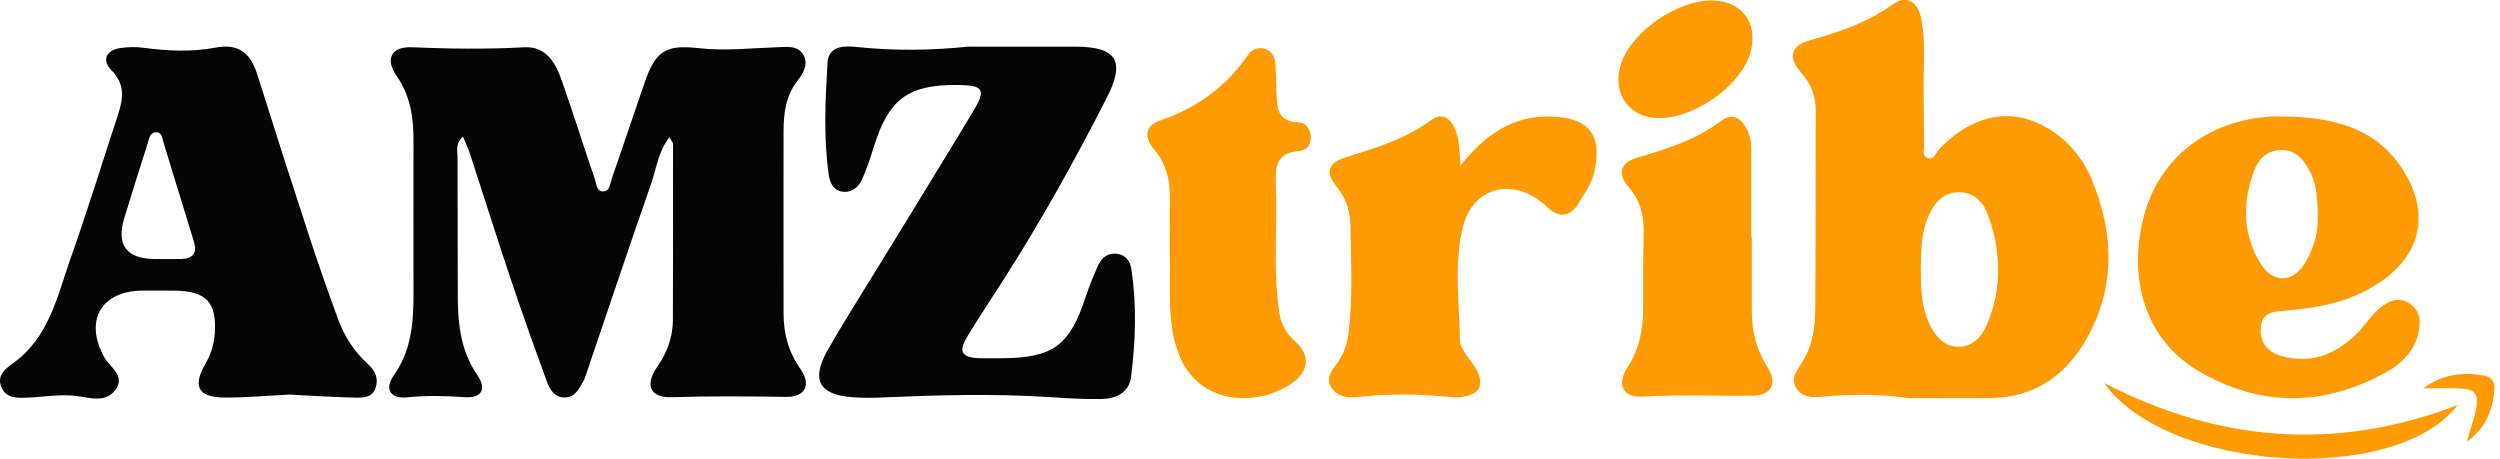 <?xml version="1.0" encoding="UTF-8"?>
<svg xmlns="http://www.w3.org/2000/svg" width="441" height="81" viewBox="0 0 441 81" fill="none">
  <g clip-path="url(#clip0_2_2)">
    <path d="M81.64 24.1C80.28 25.42 80.71 26.6 80.71 27.65C80.7 35.62 80.77 43.58 80.75 51.55C80.74 56.7 81.11 61.67 84.2 66.17C85.94 68.71 84.93 70.28 81.91 70.06C78.54 69.82 75.21 69.74 71.84 70.09C68.89 70.4 67.74 68.66 69.47 66.21C72.72 61.61 72.96 56.52 72.94 51.25C72.91 42.41 72.94 33.58 72.94 24.74C72.94 20.72 72.41 16.91 69.98 13.42C67.87 10.39 69.01 8.19 72.66 8.34C79.27 8.61 85.85 8.71 92.45 8.34C96.42 8.12 98.04 11.18 99.14 14.33C101.15 20.07 102.97 25.88 104.95 31.64C105.23 32.46 105.2 33.9 106.56 33.76C107.56 33.66 107.6 32.45 107.87 31.67C109.83 26.04 111.7 20.38 113.65 14.74C115.64 8.97 117.35 7.83 123.33 8.5C127.96 9.02 132.54 8.48 137.15 8.33C138.82 8.28 140.87 7.93 141.81 9.86C142.61 11.52 141.62 13.01 140.62 14.31C138.6 16.94 138.23 20.01 138.22 23.15C138.19 33.85 138.22 44.56 138.22 55.26C138.22 58.83 139.08 62.07 141.19 65.07C143.14 67.85 142.09 70.06 138.68 70.01C131.95 69.91 125.23 69.85 118.5 70.07C114.68 70.19 113.69 67.92 115.92 64.73C117.69 62.18 118.69 59.46 118.7 56.39C118.73 46.06 118.73 35.73 118.72 25.4C118.72 25.11 118.42 24.83 118.07 24.22C116.07 26.82 115.77 29.82 114.83 32.5C110.97 43.52 107.28 54.6 103.52 65.65C103.32 66.24 103.14 66.85 102.83 67.38C102.09 68.67 101.4 70.12 99.6 70.11C97.8 70.1 96.98 68.74 96.47 67.32C94.35 61.49 92.24 55.64 90.27 49.76C87.74 42.22 85.35 34.64 82.89 27.08C82.59 26.15 82.15 25.27 81.67 24.11L81.64 24.1Z" fill="#050505"></path>
    <path d="M336.64 70.21C331.65 69.53 326.67 69.49 321.69 69.96C319.98 70.12 318.05 70.25 316.92 68.56C315.7 66.74 317.05 65.27 317.96 63.81C319.82 60.84 320.19 57.49 320.22 54.13C320.3 42.69 320.24 31.25 320.31 19.8C320.33 17.04 319.49 14.79 317.64 12.7C315.37 10.14 315.92 8.06 319.19 7.13C324.36 5.66 329.38 4.04 333.82 0.8C336.21 -0.95 338.32 0.22 338.92 3.32C339.73 7.5 339.25 11.76 339.33 15.98C339.39 19.09 339.33 22.2 339.42 25.31C339.45 26.21 338.88 27.52 340.17 27.89C341.16 28.17 341.48 26.95 342.04 26.36C347.41 20.59 354.07 18.91 360.19 22.06C364.32 24.18 367.3 27.55 369.05 31.83C372.94 41.3 373.18 50.81 368.02 59.86C364.41 66.19 358.89 70.13 351.23 70.21C346.37 70.26 341.52 70.21 336.66 70.21H336.64ZM338.82 47.63C338.86 50.86 338.89 54.09 340.33 57.09C341.34 59.21 342.78 61.05 345.24 61.16C347.93 61.29 349.62 59.38 350.55 57.13C353.19 50.77 353 44.28 350.67 37.9C349.84 35.62 348.11 33.8 345.37 33.91C342.68 34.01 341.18 35.86 340.18 38.12C338.83 41.15 338.88 44.4 338.82 47.62V47.63Z" fill="#FD9A04"></path>
    <path d="M170.98 8.23C177.22 8.23 183.45 8.22 189.69 8.23C196.91 8.25 198.58 10.68 195.27 17.18C189.68 28.14 183.69 38.9 177.06 49.28C174.92 52.63 172.71 55.95 170.64 59.35C168.99 62.06 169.63 63.09 172.85 63.19C174.1 63.23 175.35 63.19 176.59 63.19C185.76 63.16 188.69 61.01 191.54 52.3C192.16 50.42 192.92 48.57 193.73 46.76C194.34 45.4 195.49 44.59 197.01 44.76C198.58 44.94 199.37 46.07 199.59 47.56C200.53 53.89 200.32 60.24 199.51 66.54C199.16 69.29 196.81 70.35 194.25 70.39C191.26 70.44 188.27 70.26 185.29 70.06C175.31 69.4 165.34 69.69 155.36 70.12C153.62 70.2 151.86 70.2 150.13 70.05C144.44 69.57 143.05 66.95 146.01 61.75C148.96 56.56 152.19 51.54 155.3 46.44C160.75 37.53 166.25 28.64 171.64 19.69C173.99 15.79 173.5 15.04 169.01 14.99C160.17 14.91 156.77 17.44 154.12 25.97C153.53 27.86 152.9 29.75 152.11 31.57C151.48 33.02 150.25 34.05 148.58 33.81C147.03 33.58 146.4 32.31 146.19 30.84C145.25 24.27 145.58 17.67 145.97 11.1C146.15 8.09 148.85 8.04 151.16 8.29C157.76 8.99 164.36 8.9 170.97 8.21L170.98 8.23Z" fill="#050505"></path>
    <path d="M50.8 69.62C46.84 69.81 43.1 70.17 39.37 70.12C35.02 70.07 33.98 68.14 36.11 64.43C37.13 62.66 37.76 60.82 37.89 58.8C38.24 53.31 36.38 51.34 30.81 51.27C28.94 51.25 27.07 51.25 25.2 51.26C17.86 51.29 14.82 56.53 18.37 62.98C19.38 64.8 22.2 66.28 20.36 68.77C18.6 71.15 15.78 70.13 13.38 69.84C10.49 69.5 7.66 70.04 4.8 70.14C3.1 70.2 1.14 70.36 0.27 68.34C-0.64 66.22 0.95 65.05 2.34 64.05C8.72 59.45 10.13 52.13 12.51 45.41C15.45 37.1 18.05 28.66 20.8 20.28C21.72 17.46 22.14 14.91 19.66 12.39C17.96 10.66 18.64 8.86 21.25 8.47C22.59 8.27 24 8.25 25.34 8.43C29.57 9 33.84 9.19 38.01 8.4C42.26 7.6 44.24 9.49 45.4 13.19C48.46 22.9 51.57 32.6 54.74 42.28C56.29 47 57.95 51.68 59.66 56.35C60.79 59.42 62.55 62.11 65.01 64.33C66.2 65.41 66.79 66.77 66.28 68.36C65.69 70.2 63.98 70.17 62.54 70.14C58.55 70.05 54.57 69.78 50.81 69.59L50.8 69.62ZM27.49 45.69C28.98 45.69 30.47 45.72 31.96 45.69C34.08 45.63 34.82 44.6 34.18 42.53C32.38 36.75 30.64 30.95 28.85 25.16C28.61 24.4 28.59 23.25 27.44 23.34C26.4 23.42 26.29 24.54 26.04 25.32C24.64 29.67 23.28 34.04 21.94 38.41C20.46 43.257 22.31 45.687 27.49 45.7V45.69Z" fill="#050505"></path>
    <path d="M403.92 20.57C412.59 20.83 420.27 23.07 424.71 31.39C428.51 38.52 426.63 45.2 419.77 49.84C414.86 53.16 409.35 54.25 403.62 54.76C401.42 54.96 398.86 54.79 398.78 58.08C398.7 61.22 400.85 62.54 403.41 63.05C408.35 64.03 412.45 62.21 415.9 58.7C417.47 57.11 418.58 55.1 420.49 53.82C421.82 52.93 423.18 52.5 424.69 53.31C426.3 54.17 426.96 55.59 426.82 57.35C426.51 61.19 424.18 63.84 421.06 65.58C409.92 71.81 398.56 71.86 387.63 65.33C378.57 59.92 375.22 49.35 378.19 38.09C380.87 27.92 389.31 21.29 400.54 20.56C401.66 20.49 402.78 20.56 403.91 20.56L403.92 20.57ZM408.85 37.51C408.79 34.56 408.57 32.02 407.16 29.67C406 27.73 404.7 26.37 402.2 26.49C399.71 26.61 398.34 28.19 397.61 30.16C395.64 35.48 395.57 40.8 398.41 45.92C400.7 50.05 404.44 50.19 406.79 46.1C408.35 43.38 409.05 40.36 408.84 37.51H408.85Z" fill="#FD9A04"></path>
    <path d="M257.67 29.16C261.93 23.84 266.67 20.43 273.44 20.55C280.28 20.68 282.71 23.77 281.24 30.36C280.8 32.36 279.6 33.94 278.62 35.62C277.17 38.13 275.21 38.71 272.9 36.52C272.45 36.09 271.98 35.68 271.47 35.32C265.96 31.38 259.69 33.46 258.07 39.99C256.44 46.58 257.42 53.35 257.54 60.03C257.57 61.74 259.44 63.38 260.38 65.1C261.91 67.92 261.06 69.57 257.88 70.02C257.27 70.11 256.63 70.13 256.01 70.06C250.53 69.48 245.07 69.41 239.58 70.03C237.84 70.23 235.97 70.07 234.87 68.4C233.75 66.69 234.96 65.29 235.91 64.02C237.15 62.35 237.67 60.47 237.91 58.48C238.66 52.28 238.31 46.05 238.22 39.84C238.18 37.43 237.51 35.07 235.81 32.97C233.68 30.34 234.21 28.75 237.45 27.73C242.69 26.09 247.87 24.54 252.42 21.22C254.87 19.43 256.39 21.54 257.01 23.73C257.5 25.45 257.45 27.33 257.64 29.13L257.67 29.16Z" fill="#FD9A04"></path>
    <path d="M206.35 44.71C206.35 41.48 206.31 38.25 206.36 35.02C206.41 31.83 205.74 28.9 203.63 26.41C201.73 24.17 201.89 22.22 204.78 21.21C211.11 19.01 216.24 15.34 220.05 9.81C220.79 8.74 221.96 8.16 223.33 8.69C224.53 9.16 224.91 10.24 224.99 11.39C225.1 13 225.1 14.62 225.16 16.23C225.25 18.87 225.26 21.45 229.03 21.58C230.31 21.62 231.19 22.75 231.23 24.2C231.28 25.74 230.35 26.56 228.98 26.67C225.47 26.95 224.92 29.1 225.05 32.08C225.38 39.76 224.5 47.47 225.67 55.13C225.98 57.19 226.87 58.81 228.46 60.22C231.15 62.61 230.97 65.46 227.9 67.6C222.03 71.7 211.22 71.79 207.79 62.05C205.78 56.35 206.52 50.5 206.35 44.7V44.71Z" fill="#FD9A04"></path>
    <path d="M309.02 41.77C309.02 46.12 309.02 50.47 309.02 54.82C309.02 58.37 309.79 61.66 311.76 64.71C313.59 67.54 312.56 69.73 309.23 69.79C302.76 69.89 296.3 69.57 289.82 69.97C286.28 70.19 285.13 67.83 287.06 64.85C289.12 61.68 289.84 58.26 289.85 54.59C289.86 50.24 289.81 45.89 289.94 41.54C290.04 38.32 289.51 35.47 287.24 32.93C285.31 30.78 285.76 28.73 288.72 27.84C293.98 26.27 299.18 24.69 303.66 21.28C305.57 19.82 307.19 20.88 308.18 22.85C308.93 24.34 308.93 25.97 308.93 27.59C308.93 32.31 308.93 37.04 308.93 41.76H309.02V41.77Z" fill="#FD9A04"></path>
    <path d="M302.03 0.09C307.27 0.13 310.18 4.04 308.81 9.16C307.16 15.33 298.1 21.48 291.69 20.78C286.87 20.26 284.33 15.98 285.98 11.16C287.91 5.51 295.86 0.03 302.04 0.08L302.03 0.09Z" fill="#FD9A04"></path>
    <path d="M433.54 71.45C422.55 85.83 382.38 83.25 371.17 67.57C391.6 78.09 412.25 79.62 433.54 71.45Z" fill="#FD9A04"></path>
    <path d="M427.43 68.5C431.09 65.91 434.53 65.61 438.15 66.25C439.92 66.56 440.17 67.78 439.98 69.32C439.57 72.75 438.25 75.7 435.14 77.92C435.62 76.28 436.18 74.66 436.58 73C437.46 69.33 436.83 68.55 433.08 68.5C431.47 68.48 429.87 68.5 427.43 68.5Z" fill="#FD9A04"></path>
  </g>
  <defs>
    <clipPath id="clip0_2_2">
      <rect width="440.03" height="80.91" fill="white"></rect>
    </clipPath>
  </defs>
</svg>
